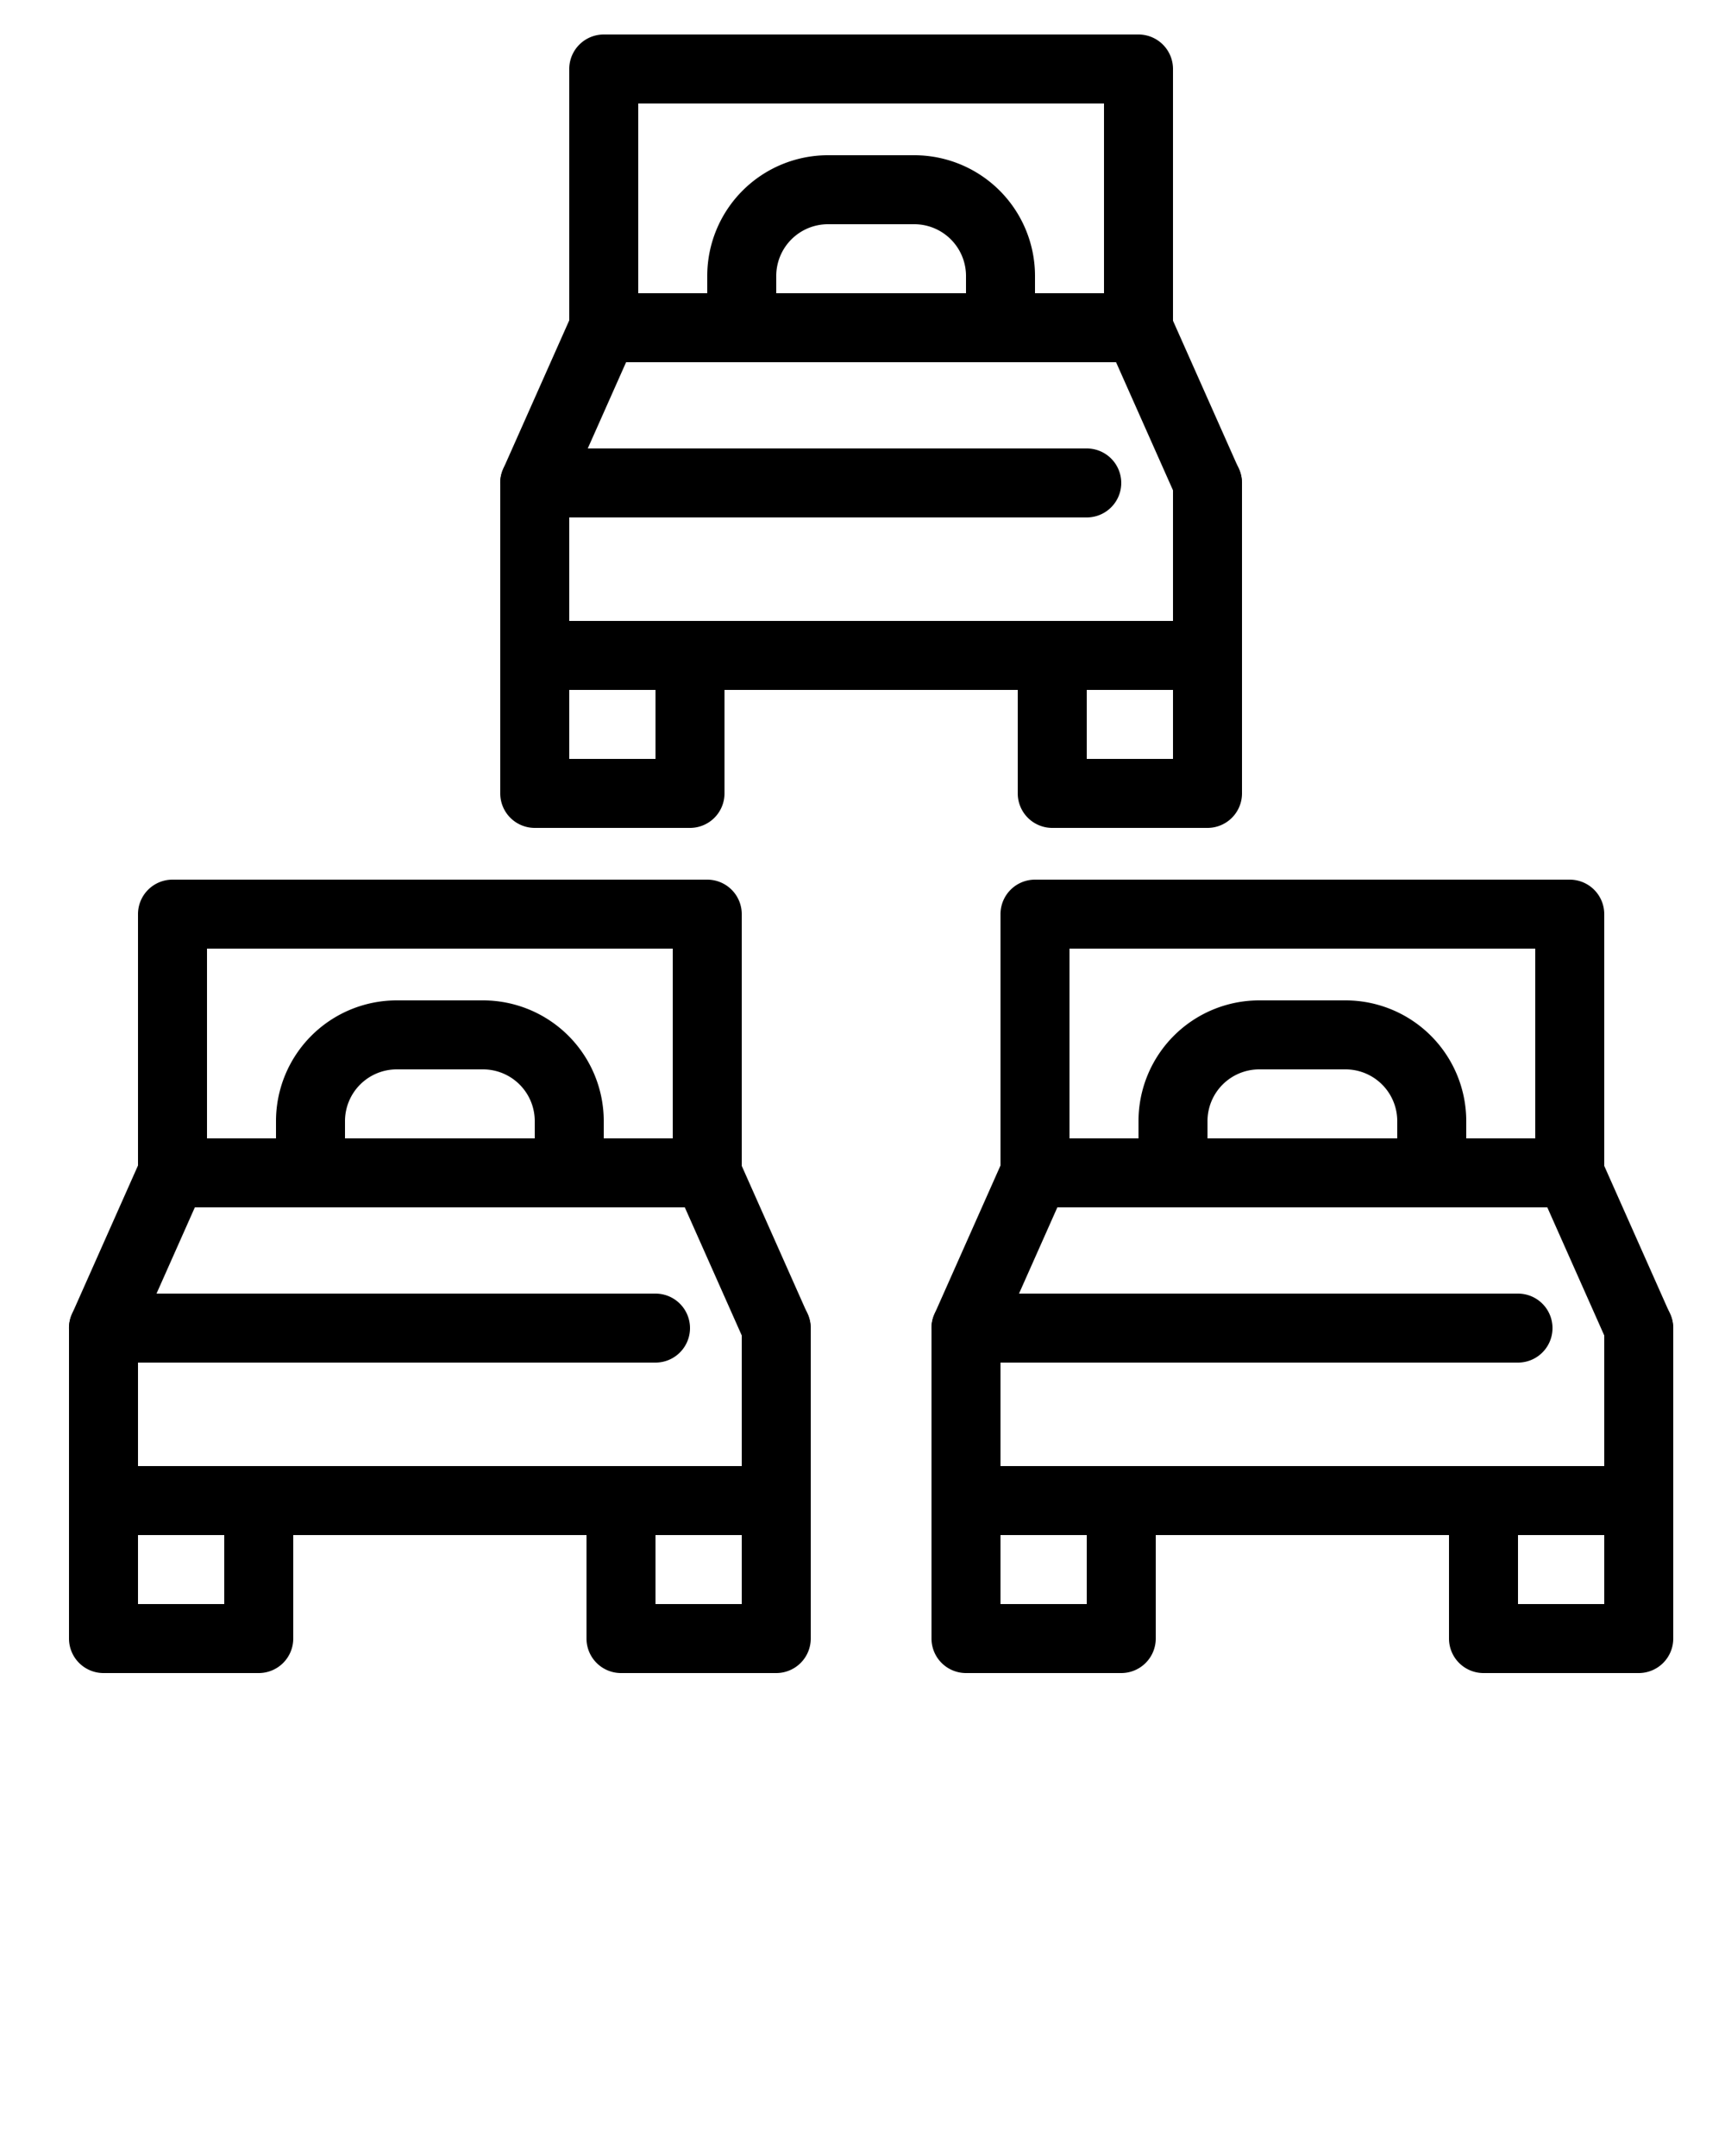 <svg xmlns="http://www.w3.org/2000/svg" data-name="Layer 1" viewBox="0 0 100 125" x="0px" y="0px"><title>apartment Icons</title><path d="M31,40a2,2,0,0,1-2-2V28a2,2,0,0,1,2-2H63a2,2,0,0,1,0,4H33v8A2,2,0,0,1,31,40Z"/><path d="M70,40H31a2,2,0,0,1,0-4H68V28a2,2,0,0,1,4,0V38A2,2,0,0,1,70,40Z"/><path d="M40,48H31a2,2,0,0,1-2-2V38a2,2,0,0,1,4,0v6h5V38a2,2,0,0,1,4,0v8A2,2,0,0,1,40,48Z"/><path d="M70,48H61a2,2,0,0,1-2-2V38a2,2,0,0,1,2-2h9a2,2,0,0,1,2,2v8A2,2,0,0,1,70,48Zm-7-4h5V40H63Z"/><path d="M66,21H35a2,2,0,0,1-2-2V4a2,2,0,0,1,2-2H66a2,2,0,0,1,2,2V19A2,2,0,0,1,66,21ZM37,17H64V6H37Z"/><path d="M70,30a2,2,0,0,1-1.83-1.19l-4-9a2,2,0,1,1,3.65-1.62l4,9A2,2,0,0,1,70,30Z"/><path d="M31,30a2,2,0,0,1-1.83-2.81l4-9a2,2,0,1,1,3.65,1.63l-4,9A2,2,0,0,1,31,30Z"/><path d="M58,21H43a2,2,0,0,1-2-2V16a7,7,0,0,1,7-7h5a7,7,0,0,1,7,7v3A2,2,0,0,1,58,21ZM45,17H56V16a3,3,0,0,0-3-3H48a3,3,0,0,0-3,3Z"/><path d="M6,89a2,2,0,0,1-2-2V77a2,2,0,0,1,2-2H38a2,2,0,0,1,0,4H8v8A2,2,0,0,1,6,89Z"/><path d="M45,89H6a2,2,0,0,1,0-4H43V77a2,2,0,0,1,4,0V87A2,2,0,0,1,45,89Z"/><path d="M15,97H6a2,2,0,0,1-2-2V87a2,2,0,0,1,4,0v6h5V87a2,2,0,0,1,4,0v8A2,2,0,0,1,15,97Z"/><path d="M45,97H36a2,2,0,0,1-2-2V87a2,2,0,0,1,2-2h9a2,2,0,0,1,2,2v8A2,2,0,0,1,45,97Zm-7-4h5V89H38Z"/><path d="M41,70H10a2,2,0,0,1-2-2V53a2,2,0,0,1,2-2H41a2,2,0,0,1,2,2V68A2,2,0,0,1,41,70ZM12,66H39V55H12Z"/><path d="M45,79a2,2,0,0,1-1.83-1.19l-4-9a2,2,0,0,1,3.65-1.62l4,9A2,2,0,0,1,45,79Z"/><path d="M6,79a2,2,0,0,1-1.83-2.81l4-9a2,2,0,1,1,3.65,1.63l-4,9A2,2,0,0,1,6,79Z"/><path d="M33,70H18a2,2,0,0,1-2-2V65a7,7,0,0,1,7-7h5a7,7,0,0,1,7,7v3A2,2,0,0,1,33,70ZM20,66H31V65a3,3,0,0,0-3-3H23a3,3,0,0,0-3,3Z"/><path d="M56,89a2,2,0,0,1-2-2V77a2,2,0,0,1,2-2H88a2,2,0,0,1,0,4H58v8A2,2,0,0,1,56,89Z"/><path d="M95,89H56a2,2,0,0,1,0-4H93V77a2,2,0,0,1,4,0V87A2,2,0,0,1,95,89Z"/><path d="M65,97H56a2,2,0,0,1-2-2V87a2,2,0,0,1,4,0v6h5V87a2,2,0,0,1,4,0v8A2,2,0,0,1,65,97Z"/><path d="M95,97H86a2,2,0,0,1-2-2V87a2,2,0,0,1,2-2h9a2,2,0,0,1,2,2v8A2,2,0,0,1,95,97Zm-7-4h5V89H88Z"/><path d="M91,70H60a2,2,0,0,1-2-2V53a2,2,0,0,1,2-2H91a2,2,0,0,1,2,2V68A2,2,0,0,1,91,70ZM62,66H89V55H62Z"/><path d="M95,79a2,2,0,0,1-1.83-1.19l-4-9a2,2,0,1,1,3.65-1.62l4,9A2,2,0,0,1,95,79Z"/><path d="M56,79a2,2,0,0,1-1.83-2.81l4-9a2,2,0,0,1,3.65,1.63l-4,9A2,2,0,0,1,56,79Z"/><path d="M83,70H68a2,2,0,0,1-2-2V65a7,7,0,0,1,7-7h5a7,7,0,0,1,7,7v3A2,2,0,0,1,83,70ZM70,66H81V65a3,3,0,0,0-3-3H73a3,3,0,0,0-3,3Z"/></svg>